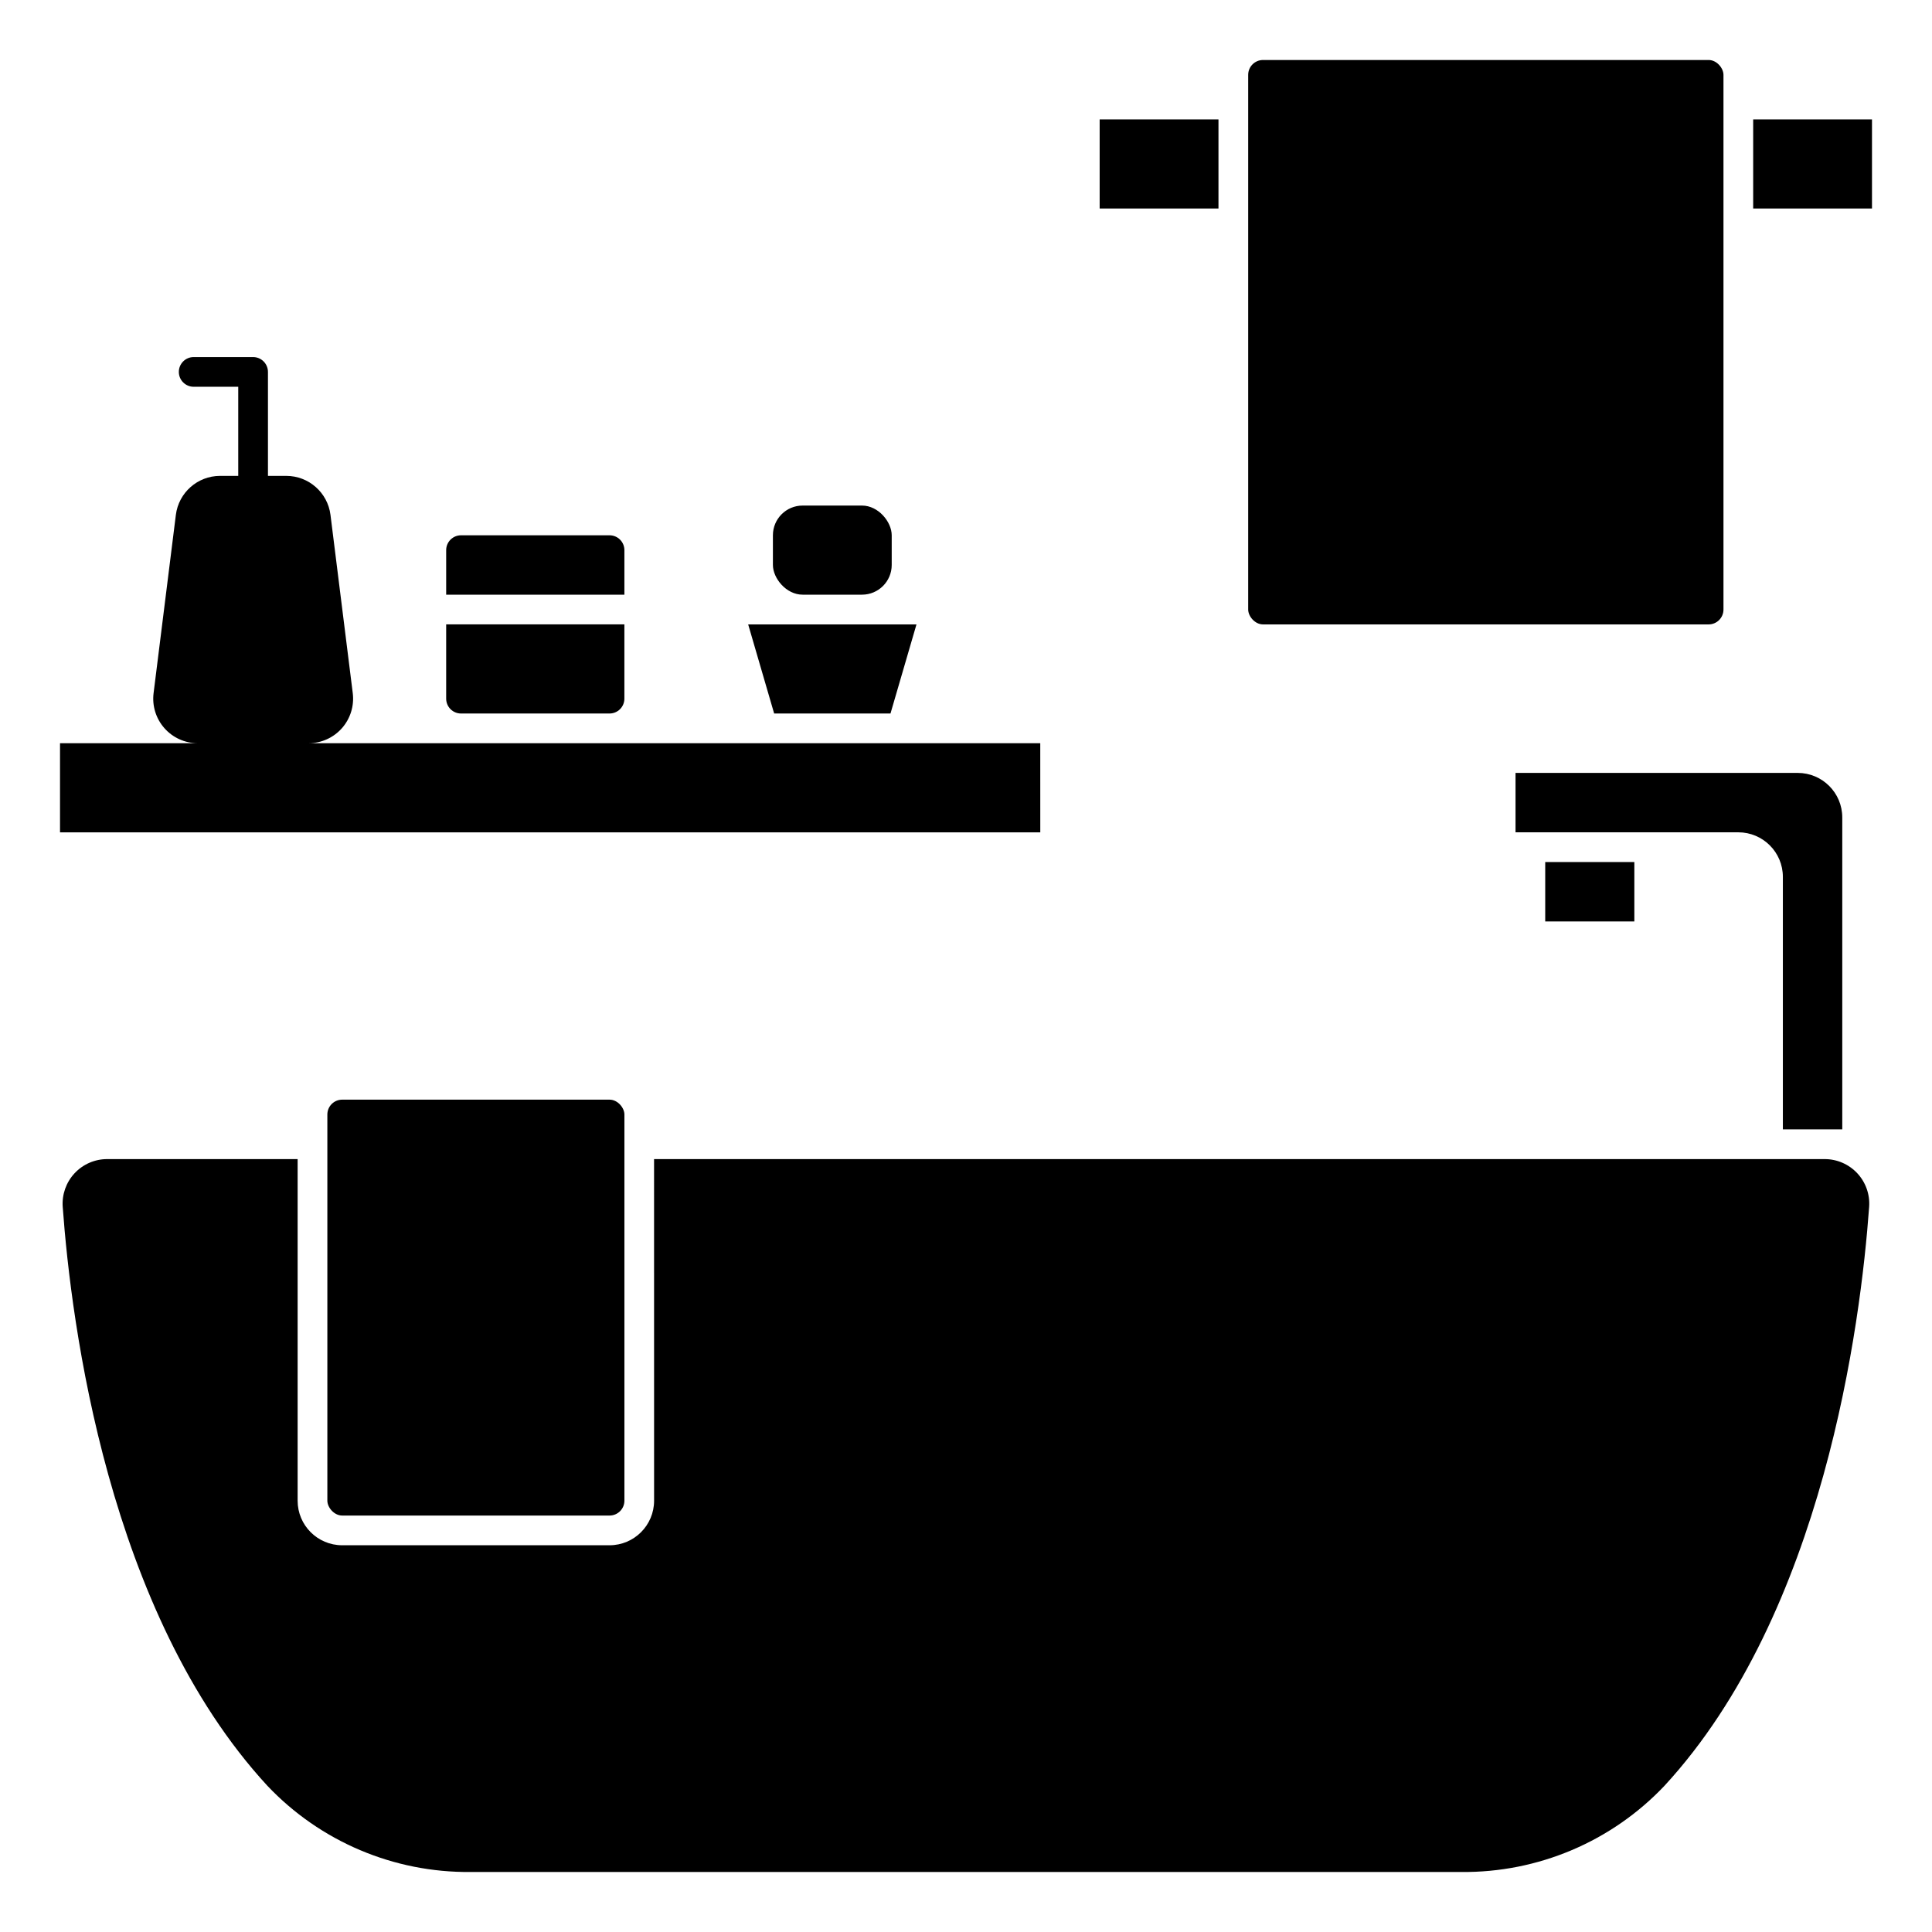 <?xml version="1.0" encoding="UTF-8"?>
<!-- Uploaded to: ICON Repo, www.iconrepo.com, Generator: ICON Repo Mixer Tools -->
<svg fill="#000000" width="800px" height="800px" version="1.1" viewBox="144 144 512 512" xmlns="http://www.w3.org/2000/svg">
 <g>
  <path d="m262.24 329.15c0 1.047 0.414 2.047 1.152 2.785 0.738 0.738 1.738 1.152 2.785 1.152h39.359c1.043 0 2.043-0.414 2.781-1.152 0.738-0.738 1.152-1.738 1.152-2.785v-19.68h-47.23z"/>
  <path d="m627.56 443.29h4.66v-82.656c0-6.519-5.285-11.805-11.809-11.805h-74.781v15.742h59.039c6.519 0 11.809 5.285 11.809 11.809v66.914z"/>
  <path d="m553.5 372.45h23.617v15.742h-23.617z"/>
  <path d="m356.7 277.98h15.742c4.348 0 7.871 4.348 7.871 7.871v7.871c0 4.348-3.523 7.871-7.871 7.871h-15.742c-4.348 0-7.871-4.348-7.871-7.871v-7.871c0-4.348 3.523-7.871 7.871-7.871z"/>
  <path d="m309.47 289.79c0-1.043-0.414-2.043-1.152-2.781-0.738-0.738-1.738-1.152-2.781-1.152h-39.359c-2.176 0-3.938 1.762-3.938 3.934v11.809h47.23z"/>
  <path d="m349.16 333.09h30.828l6.887-23.617h-44.602z"/>
  <path d="m419.68 340.96h-193.91c3.391 0 6.613-1.457 8.855-3.996 2.238-2.539 3.281-5.922 2.859-9.281l-5.902-47.23v-0.004c-0.742-5.902-5.766-10.336-11.715-10.336h-4.856v-27.551c0-1.043-0.418-2.047-1.156-2.785-0.738-0.738-1.738-1.152-2.781-1.152h-15.746c-2.172 0-3.934 1.762-3.934 3.938 0 2.172 1.762 3.934 3.934 3.934h11.809v23.617h-4.856c-5.938 0.023-10.934 4.445-11.676 10.336l-5.902 47.23v0.004c-0.422 3.352 0.613 6.727 2.848 9.266 2.231 2.539 5.445 4 8.824 4.012h-36.469v23.617h259.78z"/>
  <path d="m234.69 435.42h70.848c2.172 0 3.938 2.172 3.938 3.938v102.34c0 2.172-1.762 3.938-3.938 3.938h-70.848c-2.172 0-3.938-2.172-3.938-3.938v-102.34c0-2.172 1.762-3.938 3.938-3.938z"/>
  <path d="m435.42 175.64h31.488v23.617h-31.488z"/>
  <path d="m608.61 175.64h31.488v23.617h-31.488z"/>
  <path d="m478.72 159.9h118.08c2.172 0 3.938 2.172 3.938 3.938v141.7c0 2.172-1.762 3.938-3.938 3.938h-118.08c-2.172 0-3.938-2.172-3.938-3.938v-141.7c0-2.172 1.762-3.938 3.938-3.938z"/>
  <path d="m317.34 541.7c0 6.519-5.289 11.809-11.809 11.809h-70.848c-6.523 0-11.809-5.289-11.809-11.809v-90.527h-50.445c-3.285-0.012-6.426 1.352-8.668 3.754-2.242 2.406-3.379 5.633-3.141 8.91 2.234 30.859 11.988 107.59 54.254 153.43 13.992 14.766 33.5 23.035 53.836 22.828h262.54c20.34 0.207 39.844-8.062 53.836-22.828 42.266-45.848 52.02-122.57 54.254-153.43 0.238-3.277-0.898-6.504-3.141-8.91-2.242-2.402-5.383-3.766-8.668-3.754h-310.2z"/>
 </g>
</svg>